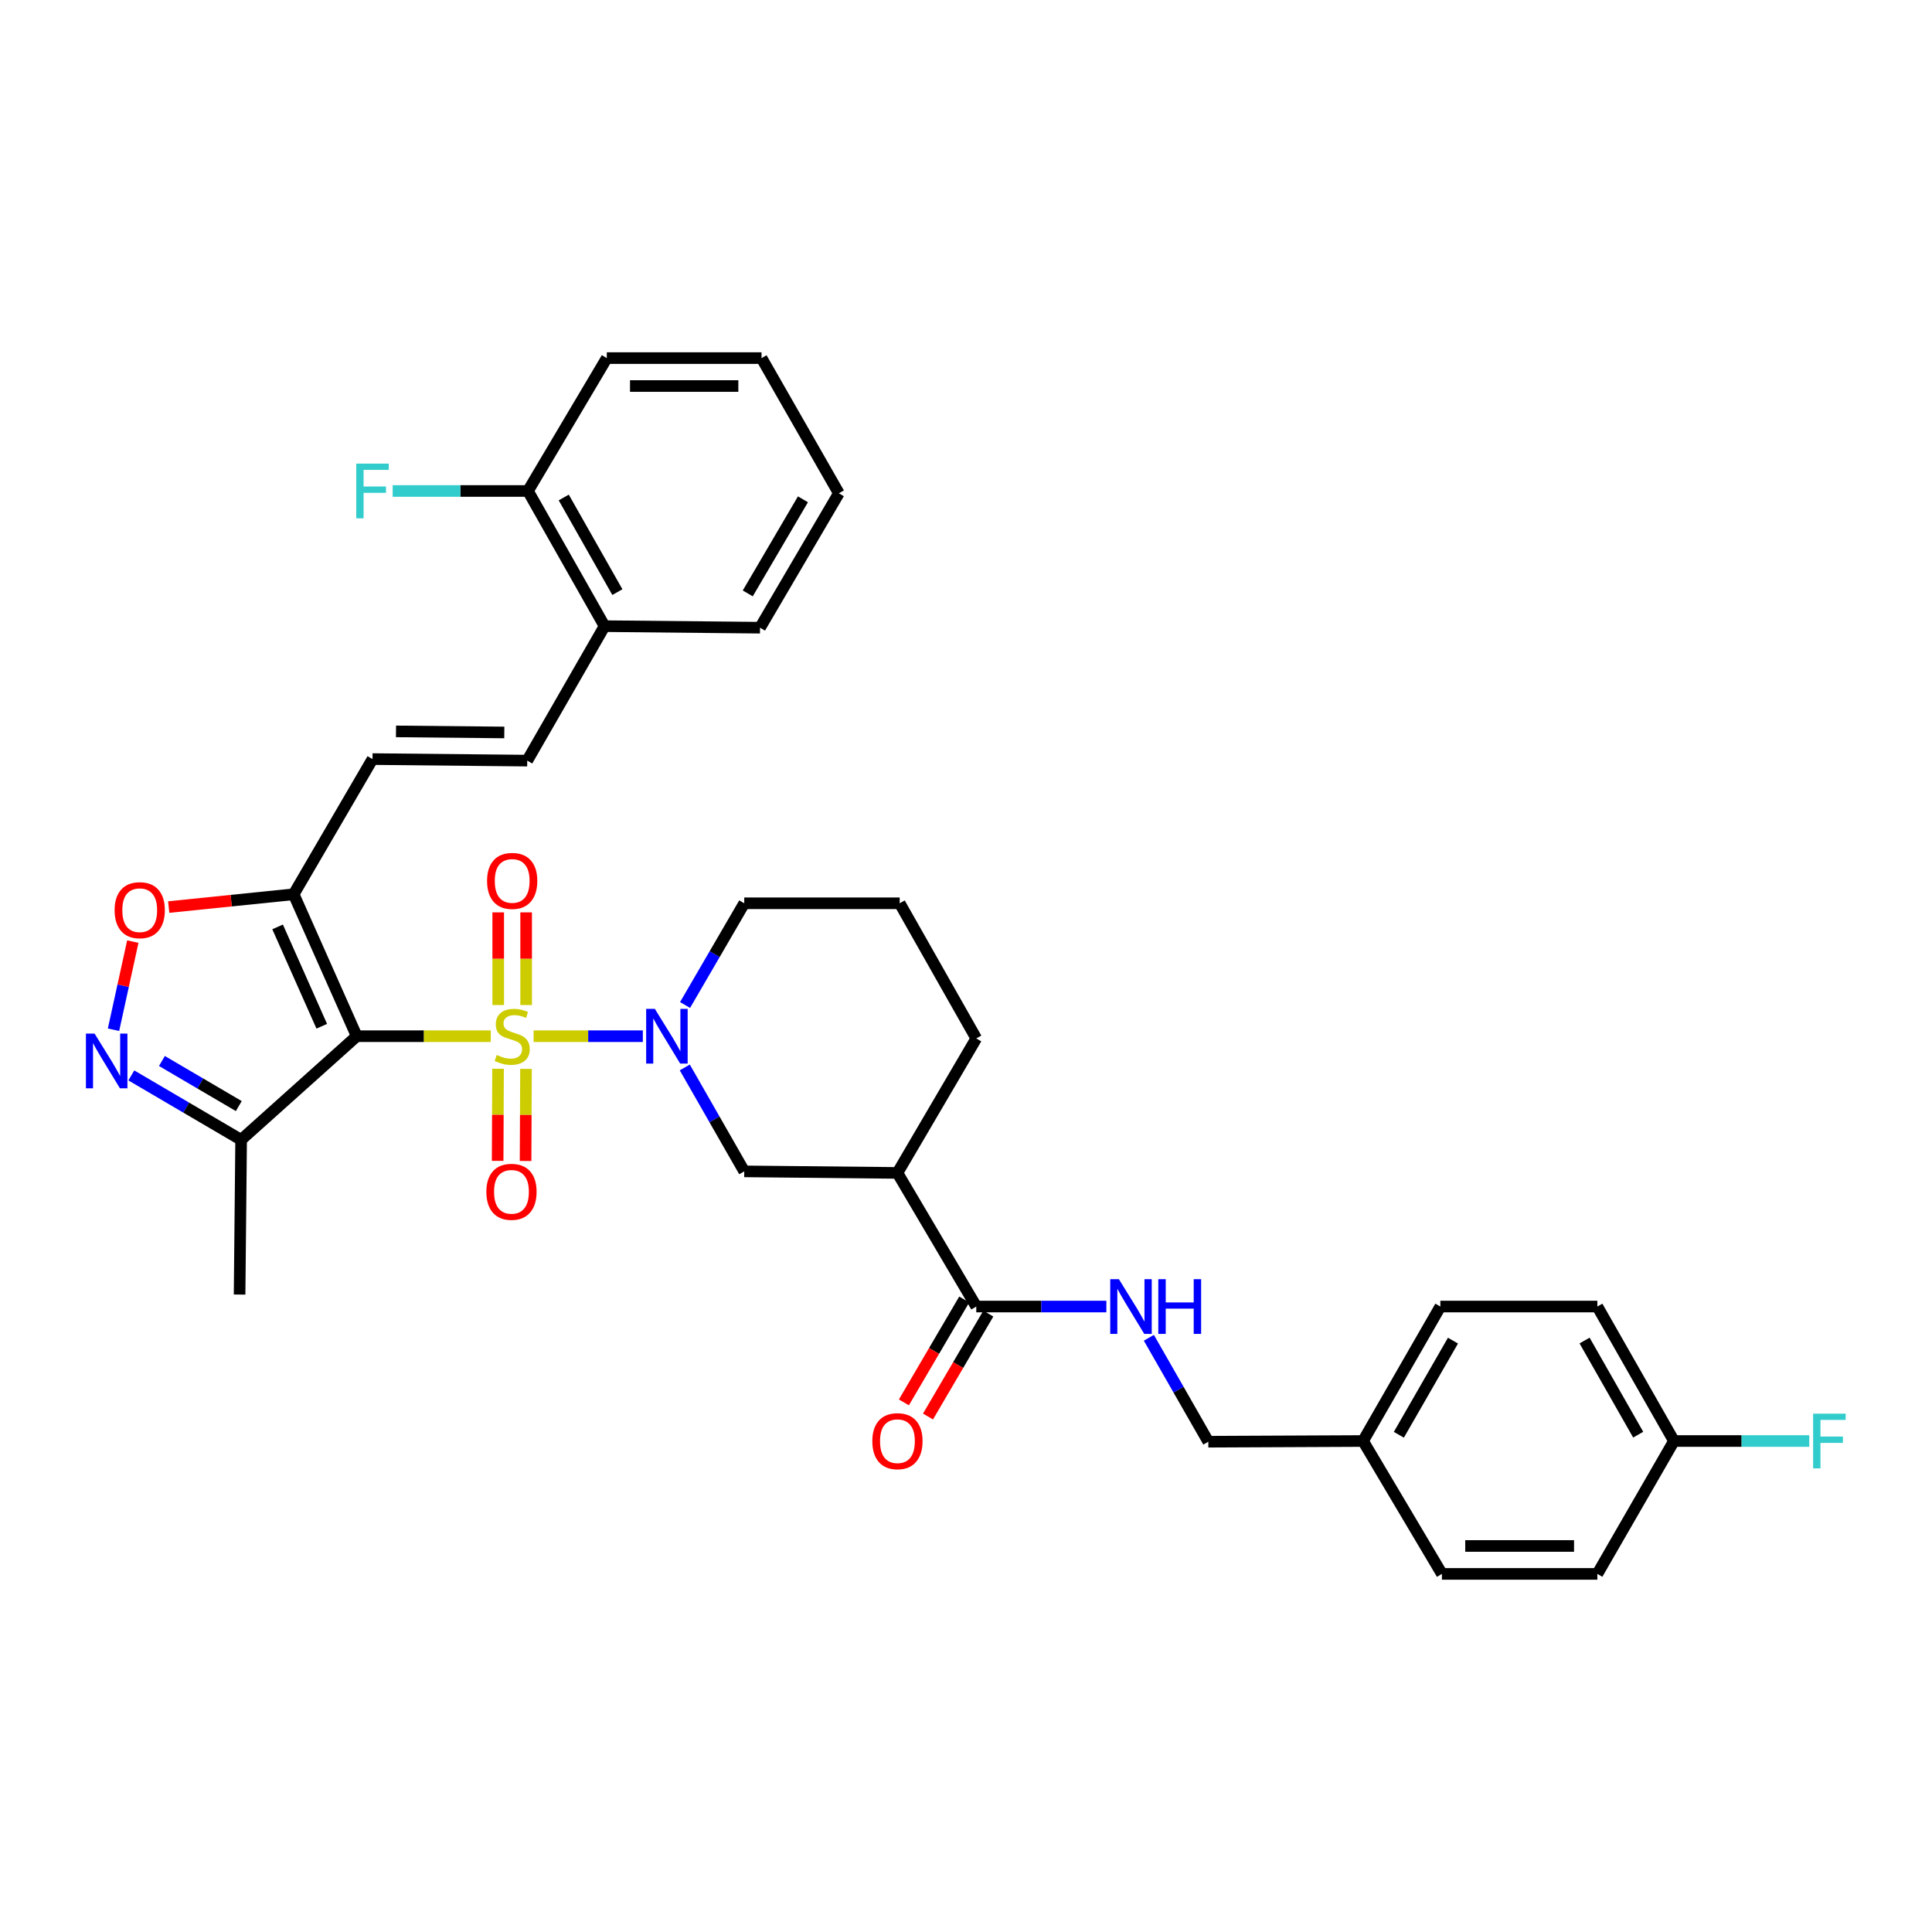 <?xml version='1.0' encoding='iso-8859-1'?>
<svg version='1.1' baseProfile='full'
              xmlns='http://www.w3.org/2000/svg'
                      xmlns:rdkit='http://www.rdkit.org/xml'
                      xmlns:xlink='http://www.w3.org/1999/xlink'
                  xml:space='preserve'
width='1000px' height='1000px' viewBox='0 0 1000 1000'>
<!-- END OF HEADER -->
<rect style='opacity:1.0;fill:#FFFFFF;stroke:none' width='1000' height='1000' x='0' y='0'> </rect>
<path class='bond-0' d='M 254.012,536.333 L 219.329,536.333' style='fill:none;fill-rule:evenodd;stroke:#CCCC00;stroke-width:6px;stroke-linecap:butt;stroke-linejoin:miter;stroke-opacity:1' />
<path class='bond-0' d='M 219.329,536.333 L 184.646,536.333' style='fill:none;fill-rule:evenodd;stroke:#000000;stroke-width:6px;stroke-linecap:butt;stroke-linejoin:miter;stroke-opacity:1' />
<path class='bond-1' d='M 276.186,536.333 L 304.456,536.333' style='fill:none;fill-rule:evenodd;stroke:#CCCC00;stroke-width:6px;stroke-linecap:butt;stroke-linejoin:miter;stroke-opacity:1' />
<path class='bond-1' d='M 304.456,536.333 L 332.726,536.333' style='fill:none;fill-rule:evenodd;stroke:#0000FF;stroke-width:6px;stroke-linecap:butt;stroke-linejoin:miter;stroke-opacity:1' />
<path class='bond-11' d='M 272.332,520.202 L 272.332,496.223' style='fill:none;fill-rule:evenodd;stroke:#CCCC00;stroke-width:6px;stroke-linecap:butt;stroke-linejoin:miter;stroke-opacity:1' />
<path class='bond-11' d='M 272.332,496.223 L 272.332,472.244' style='fill:none;fill-rule:evenodd;stroke:#FF0000;stroke-width:6px;stroke-linecap:butt;stroke-linejoin:miter;stroke-opacity:1' />
<path class='bond-11' d='M 257.876,520.202 L 257.876,496.223' style='fill:none;fill-rule:evenodd;stroke:#CCCC00;stroke-width:6px;stroke-linecap:butt;stroke-linejoin:miter;stroke-opacity:1' />
<path class='bond-11' d='M 257.876,496.223 L 257.876,472.244' style='fill:none;fill-rule:evenodd;stroke:#FF0000;stroke-width:6px;stroke-linecap:butt;stroke-linejoin:miter;stroke-opacity:1' />
<path class='bond-12' d='M 257.798,553.192 L 257.689,577.024' style='fill:none;fill-rule:evenodd;stroke:#CCCC00;stroke-width:6px;stroke-linecap:butt;stroke-linejoin:miter;stroke-opacity:1' />
<path class='bond-12' d='M 257.689,577.024 L 257.579,600.856' style='fill:none;fill-rule:evenodd;stroke:#FF0000;stroke-width:6px;stroke-linecap:butt;stroke-linejoin:miter;stroke-opacity:1' />
<path class='bond-12' d='M 272.254,553.258 L 272.145,577.09' style='fill:none;fill-rule:evenodd;stroke:#CCCC00;stroke-width:6px;stroke-linecap:butt;stroke-linejoin:miter;stroke-opacity:1' />
<path class='bond-12' d='M 272.145,577.09 L 272.035,600.922' style='fill:none;fill-rule:evenodd;stroke:#FF0000;stroke-width:6px;stroke-linecap:butt;stroke-linejoin:miter;stroke-opacity:1' />
<path class='bond-2' d='M 184.646,536.333 L 151.999,462.871' style='fill:none;fill-rule:evenodd;stroke:#000000;stroke-width:6px;stroke-linecap:butt;stroke-linejoin:miter;stroke-opacity:1' />
<path class='bond-2' d='M 166.539,531.185 L 143.686,479.762' style='fill:none;fill-rule:evenodd;stroke:#000000;stroke-width:6px;stroke-linecap:butt;stroke-linejoin:miter;stroke-opacity:1' />
<path class='bond-4' d='M 184.646,536.333 L 124.806,589.974' style='fill:none;fill-rule:evenodd;stroke:#000000;stroke-width:6px;stroke-linecap:butt;stroke-linejoin:miter;stroke-opacity:1' />
<path class='bond-8' d='M 354.445,552.509 L 369.832,579.405' style='fill:none;fill-rule:evenodd;stroke:#0000FF;stroke-width:6px;stroke-linecap:butt;stroke-linejoin:miter;stroke-opacity:1' />
<path class='bond-8' d='M 369.832,579.405 L 385.219,606.302' style='fill:none;fill-rule:evenodd;stroke:#000000;stroke-width:6px;stroke-linecap:butt;stroke-linejoin:miter;stroke-opacity:1' />
<path class='bond-18' d='M 354.588,520.184 L 369.904,493.861' style='fill:none;fill-rule:evenodd;stroke:#0000FF;stroke-width:6px;stroke-linecap:butt;stroke-linejoin:miter;stroke-opacity:1' />
<path class='bond-18' d='M 369.904,493.861 L 385.219,467.538' style='fill:none;fill-rule:evenodd;stroke:#000000;stroke-width:6px;stroke-linecap:butt;stroke-linejoin:miter;stroke-opacity:1' />
<path class='bond-5' d='M 151.999,462.871 L 119.662,466.183' style='fill:none;fill-rule:evenodd;stroke:#000000;stroke-width:6px;stroke-linecap:butt;stroke-linejoin:miter;stroke-opacity:1' />
<path class='bond-5' d='M 119.662,466.183 L 87.324,469.495' style='fill:none;fill-rule:evenodd;stroke:#FF0000;stroke-width:6px;stroke-linecap:butt;stroke-linejoin:miter;stroke-opacity:1' />
<path class='bond-9' d='M 151.999,462.871 L 192.814,392.903' style='fill:none;fill-rule:evenodd;stroke:#000000;stroke-width:6px;stroke-linecap:butt;stroke-linejoin:miter;stroke-opacity:1' />
<path class='bond-3' d='M 67.972,556.635 L 96.389,573.305' style='fill:none;fill-rule:evenodd;stroke:#0000FF;stroke-width:6px;stroke-linecap:butt;stroke-linejoin:miter;stroke-opacity:1' />
<path class='bond-3' d='M 96.389,573.305 L 124.806,589.974' style='fill:none;fill-rule:evenodd;stroke:#000000;stroke-width:6px;stroke-linecap:butt;stroke-linejoin:miter;stroke-opacity:1' />
<path class='bond-3' d='M 83.811,549.166 L 103.703,560.835' style='fill:none;fill-rule:evenodd;stroke:#0000FF;stroke-width:6px;stroke-linecap:butt;stroke-linejoin:miter;stroke-opacity:1' />
<path class='bond-3' d='M 103.703,560.835 L 123.595,572.504' style='fill:none;fill-rule:evenodd;stroke:#000000;stroke-width:6px;stroke-linecap:butt;stroke-linejoin:miter;stroke-opacity:1' />
<path class='bond-34' d='M 58.753,532.992 L 63.748,510.185' style='fill:none;fill-rule:evenodd;stroke:#0000FF;stroke-width:6px;stroke-linecap:butt;stroke-linejoin:miter;stroke-opacity:1' />
<path class='bond-34' d='M 63.748,510.185 L 68.742,487.377' style='fill:none;fill-rule:evenodd;stroke:#FF0000;stroke-width:6px;stroke-linecap:butt;stroke-linejoin:miter;stroke-opacity:1' />
<path class='bond-28' d='M 124.806,589.974 L 124.01,670.062' style='fill:none;fill-rule:evenodd;stroke:#000000;stroke-width:6px;stroke-linecap:butt;stroke-linejoin:miter;stroke-opacity:1' />
<path class='bond-6' d='M 464.512,607.097 L 385.219,606.302' style='fill:none;fill-rule:evenodd;stroke:#000000;stroke-width:6px;stroke-linecap:butt;stroke-linejoin:miter;stroke-opacity:1' />
<path class='bond-7' d='M 464.512,607.097 L 505.319,676.262' style='fill:none;fill-rule:evenodd;stroke:#000000;stroke-width:6px;stroke-linecap:butt;stroke-linejoin:miter;stroke-opacity:1' />
<path class='bond-35' d='M 464.512,607.097 L 505.319,537.49' style='fill:none;fill-rule:evenodd;stroke:#000000;stroke-width:6px;stroke-linecap:butt;stroke-linejoin:miter;stroke-opacity:1' />
<path class='bond-13' d='M 505.319,676.262 L 538.988,676.262' style='fill:none;fill-rule:evenodd;stroke:#000000;stroke-width:6px;stroke-linecap:butt;stroke-linejoin:miter;stroke-opacity:1' />
<path class='bond-13' d='M 538.988,676.262 L 572.656,676.262' style='fill:none;fill-rule:evenodd;stroke:#0000FF;stroke-width:6px;stroke-linecap:butt;stroke-linejoin:miter;stroke-opacity:1' />
<path class='bond-15' d='M 499.083,672.607 L 483.469,699.241' style='fill:none;fill-rule:evenodd;stroke:#000000;stroke-width:6px;stroke-linecap:butt;stroke-linejoin:miter;stroke-opacity:1' />
<path class='bond-15' d='M 483.469,699.241 L 467.854,725.876' style='fill:none;fill-rule:evenodd;stroke:#FF0000;stroke-width:6px;stroke-linecap:butt;stroke-linejoin:miter;stroke-opacity:1' />
<path class='bond-15' d='M 511.554,679.918 L 495.94,706.553' style='fill:none;fill-rule:evenodd;stroke:#000000;stroke-width:6px;stroke-linecap:butt;stroke-linejoin:miter;stroke-opacity:1' />
<path class='bond-15' d='M 495.94,706.553 L 480.325,733.188' style='fill:none;fill-rule:evenodd;stroke:#FF0000;stroke-width:6px;stroke-linecap:butt;stroke-linejoin:miter;stroke-opacity:1' />
<path class='bond-10' d='M 192.814,392.903 L 272.894,393.698' style='fill:none;fill-rule:evenodd;stroke:#000000;stroke-width:6px;stroke-linecap:butt;stroke-linejoin:miter;stroke-opacity:1' />
<path class='bond-10' d='M 204.97,378.567 L 261.026,379.123' style='fill:none;fill-rule:evenodd;stroke:#000000;stroke-width:6px;stroke-linecap:butt;stroke-linejoin:miter;stroke-opacity:1' />
<path class='bond-14' d='M 272.894,393.698 L 312.922,324.099' style='fill:none;fill-rule:evenodd;stroke:#000000;stroke-width:6px;stroke-linecap:butt;stroke-linejoin:miter;stroke-opacity:1' />
<path class='bond-17' d='M 594.652,692.437 L 610.039,719.334' style='fill:none;fill-rule:evenodd;stroke:#0000FF;stroke-width:6px;stroke-linecap:butt;stroke-linejoin:miter;stroke-opacity:1' />
<path class='bond-17' d='M 610.039,719.334 L 625.426,746.23' style='fill:none;fill-rule:evenodd;stroke:#000000;stroke-width:6px;stroke-linecap:butt;stroke-linejoin:miter;stroke-opacity:1' />
<path class='bond-16' d='M 312.922,324.099 L 273.271,254.131' style='fill:none;fill-rule:evenodd;stroke:#000000;stroke-width:6px;stroke-linecap:butt;stroke-linejoin:miter;stroke-opacity:1' />
<path class='bond-16' d='M 319.551,306.477 L 291.796,257.499' style='fill:none;fill-rule:evenodd;stroke:#000000;stroke-width:6px;stroke-linecap:butt;stroke-linejoin:miter;stroke-opacity:1' />
<path class='bond-30' d='M 312.922,324.099 L 393.387,324.894' style='fill:none;fill-rule:evenodd;stroke:#000000;stroke-width:6px;stroke-linecap:butt;stroke-linejoin:miter;stroke-opacity:1' />
<path class='bond-21' d='M 273.271,254.131 L 238.259,254.131' style='fill:none;fill-rule:evenodd;stroke:#000000;stroke-width:6px;stroke-linecap:butt;stroke-linejoin:miter;stroke-opacity:1' />
<path class='bond-21' d='M 238.259,254.131 L 203.246,254.131' style='fill:none;fill-rule:evenodd;stroke:#33CCCC;stroke-width:6px;stroke-linecap:butt;stroke-linejoin:miter;stroke-opacity:1' />
<path class='bond-31' d='M 273.271,254.131 L 314.078,185.351' style='fill:none;fill-rule:evenodd;stroke:#000000;stroke-width:6px;stroke-linecap:butt;stroke-linejoin:miter;stroke-opacity:1' />
<path class='bond-20' d='M 625.426,746.23 L 705.514,745.869' style='fill:none;fill-rule:evenodd;stroke:#000000;stroke-width:6px;stroke-linecap:butt;stroke-linejoin:miter;stroke-opacity:1' />
<path class='bond-29' d='M 385.219,467.538 L 465.676,467.538' style='fill:none;fill-rule:evenodd;stroke:#000000;stroke-width:6px;stroke-linecap:butt;stroke-linejoin:miter;stroke-opacity:1' />
<path class='bond-19' d='M 866.436,745.869 L 826.786,676.262' style='fill:none;fill-rule:evenodd;stroke:#000000;stroke-width:6px;stroke-linecap:butt;stroke-linejoin:miter;stroke-opacity:1' />
<path class='bond-19' d='M 847.928,742.583 L 820.172,693.858' style='fill:none;fill-rule:evenodd;stroke:#000000;stroke-width:6px;stroke-linecap:butt;stroke-linejoin:miter;stroke-opacity:1' />
<path class='bond-22' d='M 866.436,745.869 L 901.449,745.869' style='fill:none;fill-rule:evenodd;stroke:#000000;stroke-width:6px;stroke-linecap:butt;stroke-linejoin:miter;stroke-opacity:1' />
<path class='bond-22' d='M 901.449,745.869 L 936.462,745.869' style='fill:none;fill-rule:evenodd;stroke:#33CCCC;stroke-width:6px;stroke-linecap:butt;stroke-linejoin:miter;stroke-opacity:1' />
<path class='bond-37' d='M 866.436,745.869 L 826.786,814.649' style='fill:none;fill-rule:evenodd;stroke:#000000;stroke-width:6px;stroke-linecap:butt;stroke-linejoin:miter;stroke-opacity:1' />
<path class='bond-26' d='M 705.514,745.869 L 746.337,814.649' style='fill:none;fill-rule:evenodd;stroke:#000000;stroke-width:6px;stroke-linecap:butt;stroke-linejoin:miter;stroke-opacity:1' />
<path class='bond-27' d='M 705.514,745.869 L 745.526,676.262' style='fill:none;fill-rule:evenodd;stroke:#000000;stroke-width:6px;stroke-linecap:butt;stroke-linejoin:miter;stroke-opacity:1' />
<path class='bond-27' d='M 724.049,742.632 L 752.057,693.908' style='fill:none;fill-rule:evenodd;stroke:#000000;stroke-width:6px;stroke-linecap:butt;stroke-linejoin:miter;stroke-opacity:1' />
<path class='bond-23' d='M 505.319,537.49 L 465.676,467.538' style='fill:none;fill-rule:evenodd;stroke:#000000;stroke-width:6px;stroke-linecap:butt;stroke-linejoin:miter;stroke-opacity:1' />
<path class='bond-24' d='M 826.786,814.649 L 746.337,814.649' style='fill:none;fill-rule:evenodd;stroke:#000000;stroke-width:6px;stroke-linecap:butt;stroke-linejoin:miter;stroke-opacity:1' />
<path class='bond-24' d='M 814.719,800.193 L 758.404,800.193' style='fill:none;fill-rule:evenodd;stroke:#000000;stroke-width:6px;stroke-linecap:butt;stroke-linejoin:miter;stroke-opacity:1' />
<path class='bond-25' d='M 826.786,676.262 L 745.526,676.262' style='fill:none;fill-rule:evenodd;stroke:#000000;stroke-width:6px;stroke-linecap:butt;stroke-linejoin:miter;stroke-opacity:1' />
<path class='bond-33' d='M 393.387,324.894 L 434.194,255.32' style='fill:none;fill-rule:evenodd;stroke:#000000;stroke-width:6px;stroke-linecap:butt;stroke-linejoin:miter;stroke-opacity:1' />
<path class='bond-33' d='M 387.038,307.144 L 415.603,258.442' style='fill:none;fill-rule:evenodd;stroke:#000000;stroke-width:6px;stroke-linecap:butt;stroke-linejoin:miter;stroke-opacity:1' />
<path class='bond-36' d='M 314.078,185.351 L 394.174,185.351' style='fill:none;fill-rule:evenodd;stroke:#000000;stroke-width:6px;stroke-linecap:butt;stroke-linejoin:miter;stroke-opacity:1' />
<path class='bond-36' d='M 326.093,199.807 L 382.16,199.807' style='fill:none;fill-rule:evenodd;stroke:#000000;stroke-width:6px;stroke-linecap:butt;stroke-linejoin:miter;stroke-opacity:1' />
<path class='bond-32' d='M 394.174,185.351 L 434.194,255.32' style='fill:none;fill-rule:evenodd;stroke:#000000;stroke-width:6px;stroke-linecap:butt;stroke-linejoin:miter;stroke-opacity:1' />
<path  class='atom-0' d='M 257.104 546.053
Q 257.424 546.173, 258.744 546.733
Q 260.064 547.293, 261.504 547.653
Q 262.984 547.973, 264.424 547.973
Q 267.104 547.973, 268.664 546.693
Q 270.224 545.373, 270.224 543.093
Q 270.224 541.533, 269.424 540.573
Q 268.664 539.613, 267.464 539.093
Q 266.264 538.573, 264.264 537.973
Q 261.744 537.213, 260.224 536.493
Q 258.744 535.773, 257.664 534.253
Q 256.624 532.733, 256.624 530.173
Q 256.624 526.613, 259.024 524.413
Q 261.464 522.213, 266.264 522.213
Q 269.544 522.213, 273.264 523.773
L 272.344 526.853
Q 268.944 525.453, 266.384 525.453
Q 263.624 525.453, 262.104 526.613
Q 260.584 527.733, 260.624 529.693
Q 260.624 531.213, 261.384 532.133
Q 262.184 533.053, 263.304 533.573
Q 264.464 534.093, 266.384 534.693
Q 268.944 535.493, 270.464 536.293
Q 271.984 537.093, 273.064 538.733
Q 274.184 540.333, 274.184 543.093
Q 274.184 547.013, 271.544 549.133
Q 268.944 551.213, 264.584 551.213
Q 262.064 551.213, 260.144 550.653
Q 258.264 550.133, 256.024 549.213
L 257.104 546.053
' fill='#CCCC00'/>
<path  class='atom-2' d='M 338.931 522.173
L 348.211 537.173
Q 349.131 538.653, 350.611 541.333
Q 352.091 544.013, 352.171 544.173
L 352.171 522.173
L 355.931 522.173
L 355.931 550.493
L 352.051 550.493
L 342.091 534.093
Q 340.931 532.173, 339.691 529.973
Q 338.491 527.773, 338.131 527.093
L 338.131 550.493
L 334.451 550.493
L 334.451 522.173
L 338.931 522.173
' fill='#0000FF'/>
<path  class='atom-4' d='M 48.955 534.991
L 58.235 549.991
Q 59.155 551.471, 60.635 554.151
Q 62.115 556.831, 62.195 556.991
L 62.195 534.991
L 65.955 534.991
L 65.955 563.311
L 62.075 563.311
L 52.115 546.911
Q 50.955 544.991, 49.715 542.791
Q 48.515 540.591, 48.155 539.911
L 48.155 563.311
L 44.475 563.311
L 44.475 534.991
L 48.955 534.991
' fill='#0000FF'/>
<path  class='atom-6' d='M 59.321 471.111
Q 59.321 464.311, 62.681 460.511
Q 66.041 456.711, 72.321 456.711
Q 78.601 456.711, 81.961 460.511
Q 85.321 464.311, 85.321 471.111
Q 85.321 477.991, 81.921 481.911
Q 78.521 485.791, 72.321 485.791
Q 66.081 485.791, 62.681 481.911
Q 59.321 478.031, 59.321 471.111
M 72.321 482.591
Q 76.641 482.591, 78.961 479.711
Q 81.321 476.791, 81.321 471.111
Q 81.321 465.551, 78.961 462.751
Q 76.641 459.911, 72.321 459.911
Q 68.001 459.911, 65.641 462.711
Q 63.321 465.511, 63.321 471.111
Q 63.321 476.831, 65.641 479.711
Q 68.001 482.591, 72.321 482.591
' fill='#FF0000'/>
<path  class='atom-12' d='M 252.104 455.956
Q 252.104 449.156, 255.464 445.356
Q 258.824 441.556, 265.104 441.556
Q 271.384 441.556, 274.744 445.356
Q 278.104 449.156, 278.104 455.956
Q 278.104 462.836, 274.704 466.756
Q 271.304 470.636, 265.104 470.636
Q 258.864 470.636, 255.464 466.756
Q 252.104 462.876, 252.104 455.956
M 265.104 467.436
Q 269.424 467.436, 271.744 464.556
Q 274.104 461.636, 274.104 455.956
Q 274.104 450.396, 271.744 447.596
Q 269.424 444.756, 265.104 444.756
Q 260.784 444.756, 258.424 447.556
Q 256.104 450.356, 256.104 455.956
Q 256.104 461.676, 258.424 464.556
Q 260.784 467.436, 265.104 467.436
' fill='#FF0000'/>
<path  class='atom-13' d='M 251.734 616.879
Q 251.734 610.079, 255.094 606.279
Q 258.454 602.479, 264.734 602.479
Q 271.014 602.479, 274.374 606.279
Q 277.734 610.079, 277.734 616.879
Q 277.734 623.759, 274.334 627.679
Q 270.934 631.559, 264.734 631.559
Q 258.494 631.559, 255.094 627.679
Q 251.734 623.799, 251.734 616.879
M 264.734 628.359
Q 269.054 628.359, 271.374 625.479
Q 273.734 622.559, 273.734 616.879
Q 273.734 611.319, 271.374 608.519
Q 269.054 605.679, 264.734 605.679
Q 260.414 605.679, 258.054 608.479
Q 255.734 611.279, 255.734 616.879
Q 255.734 622.599, 258.054 625.479
Q 260.414 628.359, 264.734 628.359
' fill='#FF0000'/>
<path  class='atom-14' d='M 579.138 662.102
L 588.418 677.102
Q 589.338 678.582, 590.818 681.262
Q 592.298 683.942, 592.378 684.102
L 592.378 662.102
L 596.138 662.102
L 596.138 690.422
L 592.258 690.422
L 582.298 674.022
Q 581.138 672.102, 579.898 669.902
Q 578.698 667.702, 578.338 667.022
L 578.338 690.422
L 574.658 690.422
L 574.658 662.102
L 579.138 662.102
' fill='#0000FF'/>
<path  class='atom-14' d='M 599.538 662.102
L 603.378 662.102
L 603.378 674.142
L 617.858 674.142
L 617.858 662.102
L 621.698 662.102
L 621.698 690.422
L 617.858 690.422
L 617.858 677.342
L 603.378 677.342
L 603.378 690.422
L 599.538 690.422
L 599.538 662.102
' fill='#0000FF'/>
<path  class='atom-16' d='M 451.512 745.949
Q 451.512 739.149, 454.872 735.349
Q 458.232 731.549, 464.512 731.549
Q 470.792 731.549, 474.152 735.349
Q 477.512 739.149, 477.512 745.949
Q 477.512 752.829, 474.112 756.749
Q 470.712 760.629, 464.512 760.629
Q 458.272 760.629, 454.872 756.749
Q 451.512 752.869, 451.512 745.949
M 464.512 757.429
Q 468.832 757.429, 471.152 754.549
Q 473.512 751.629, 473.512 745.949
Q 473.512 740.389, 471.152 737.589
Q 468.832 734.749, 464.512 734.749
Q 460.192 734.749, 457.832 737.549
Q 455.512 740.349, 455.512 745.949
Q 455.512 751.669, 457.832 754.549
Q 460.192 757.429, 464.512 757.429
' fill='#FF0000'/>
<path  class='atom-22' d='M 184.394 239.971
L 201.234 239.971
L 201.234 243.211
L 188.194 243.211
L 188.194 251.811
L 199.794 251.811
L 199.794 255.091
L 188.194 255.091
L 188.194 268.291
L 184.394 268.291
L 184.394 239.971
' fill='#33CCCC'/>
<path  class='atom-23' d='M 938.474 731.709
L 955.314 731.709
L 955.314 734.949
L 942.274 734.949
L 942.274 743.549
L 953.874 743.549
L 953.874 746.829
L 942.274 746.829
L 942.274 760.029
L 938.474 760.029
L 938.474 731.709
' fill='#33CCCC'/>
</svg>
